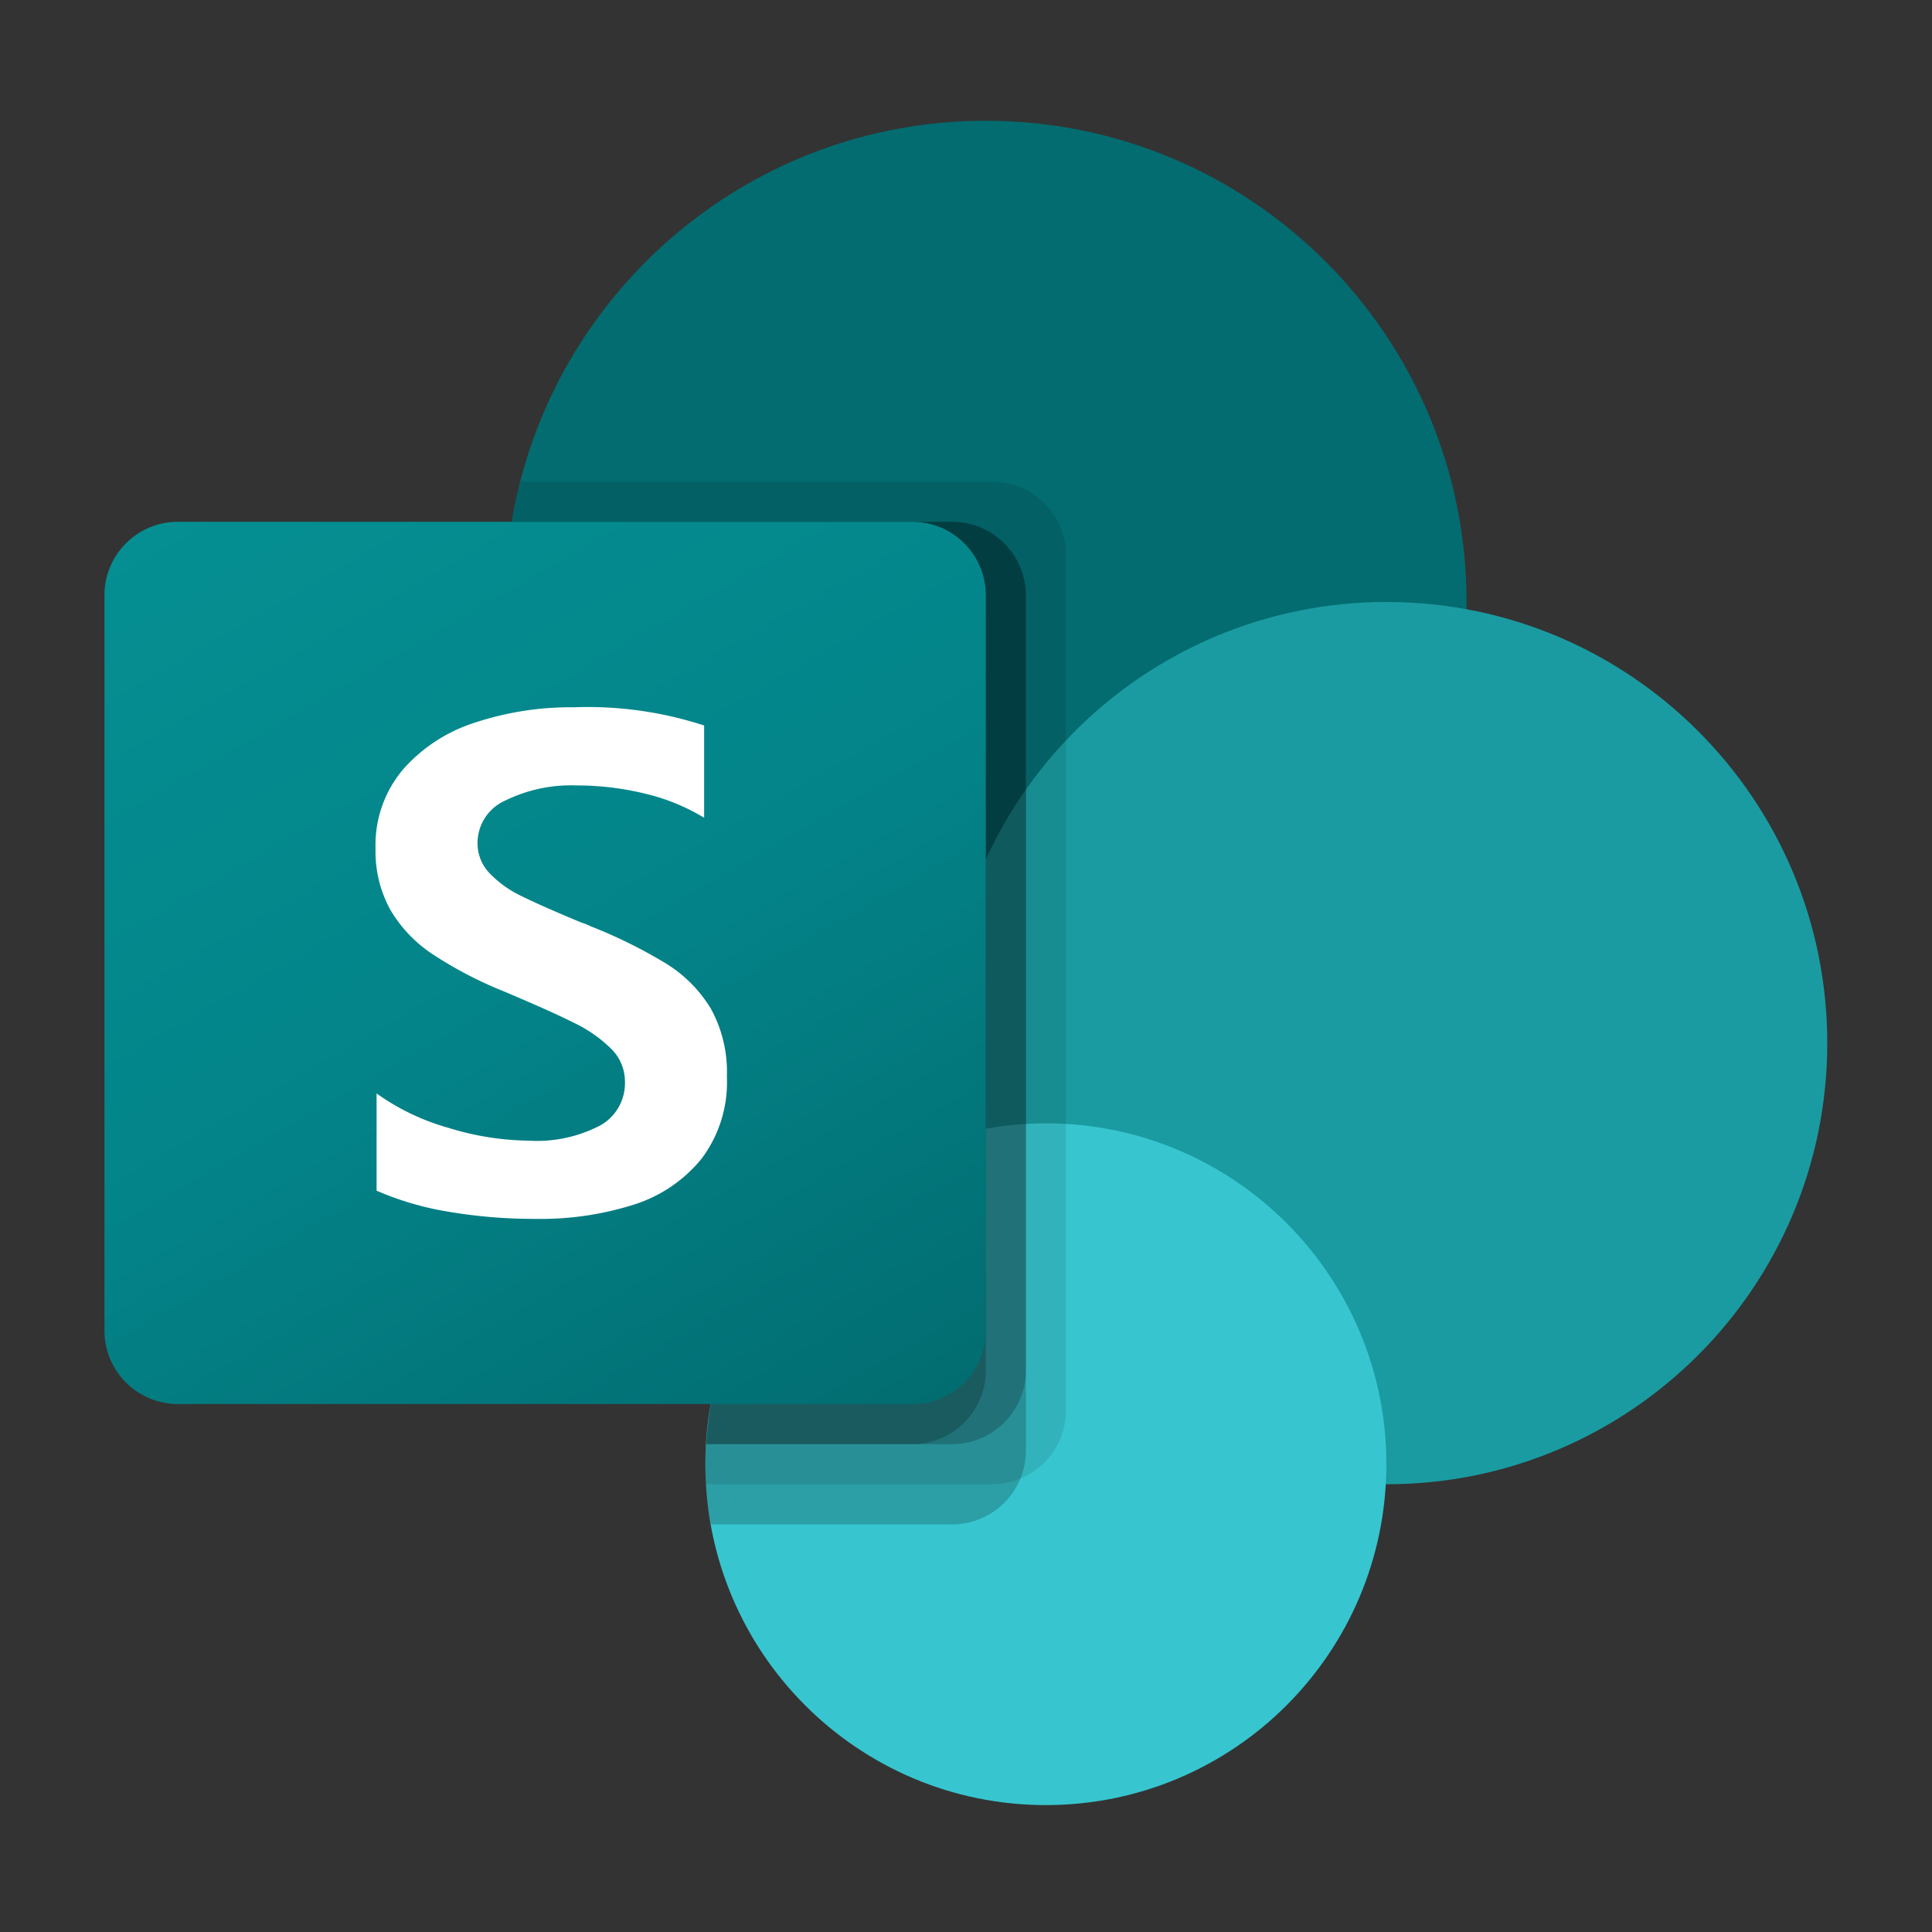 <svg width="48" height="48" fill="none" xmlns="http://www.w3.org/2000/svg"><rect width="100%" height="100%" fill="#333333" stroke="none"/><path d="M24.491 26.913c6.597 0 11.945-5.354 11.945-11.957C36.436 8.353 31.088 3 24.49 3c-6.596 0-11.944 5.353-11.944 11.956 0 6.604 5.348 11.957 11.944 11.957Z" fill="#036C70"/><path d="M34.45 36.876c6.046 0 10.948-4.907 10.948-10.96 0-6.053-4.902-10.96-10.949-10.96S23.5 19.863 23.5 25.916c0 6.053 4.902 10.96 10.95 10.96Z" fill="#1A9BA1"/><path d="M25.984 44.847c4.673 0 8.46-3.792 8.46-8.47 0-4.676-3.787-8.468-8.46-8.468-4.673 0-8.46 3.792-8.46 8.469s3.787 8.469 8.46 8.469Z" fill="#37C6D0"/><path opacity=".1" d="M26.484 13.79v21.263a1.834 1.834 0 0 1-1.822 1.823h-7.127c-.01-.17-.01-.329-.01-.498a4.165 4.165 0 0 1 .02-.498 8.442 8.442 0 0 1 5.067-7.264v-1.853c-6.508-1.032-10.948-7.15-9.916-13.664l.022-.135c.05-.336.12-.67.209-.997h11.735a1.83 1.83 0 0 1 1.822 1.824Z" fill="#000"/><path opacity=".2" d="M23.667 12.964H12.718c-1.106 6.502 3.264 12.671 9.76 13.778.196.034.394.062.592.086-3.086 1.465-5.334 5.624-5.525 9.052a4.185 4.185 0 0 0-.02.498 6.643 6.643 0 0 0 .14 1.495h6.001a1.832 1.832 0 0 0 1.822-1.824V14.787a1.83 1.83 0 0 0-1.82-1.823Z" fill="#000"/><path opacity=".2" d="M23.667 12.964H12.718c-1.106 6.503 3.264 12.672 9.761 13.779.133.023.266.043.4.061-2.986 1.57-5.146 5.72-5.333 9.076h6.121a1.836 1.836 0 0 0 1.822-1.824V14.788a1.83 1.83 0 0 0-1.822-1.823Z" fill="#000"/><path opacity=".2" d="M22.671 12.964h-9.953c-1.044 6.139 2.798 12.05 8.829 13.582a16.47 16.47 0 0 0-4.002 9.334h5.126a1.83 1.83 0 0 0 1.822-1.824V14.788a1.823 1.823 0 0 0-1.822-1.823Z" fill="#000"/><path d="M4.418 12.964h18.25c1.007 0 1.824.817 1.824 1.826v18.267a1.825 1.825 0 0 1-1.825 1.826H4.419a1.825 1.825 0 0 1-1.824-1.826V14.79c0-1.009.817-1.826 1.824-1.826Z" fill="url(#a)"/><path d="M10.737 23.7a3.371 3.371 0 0 1-1.044-1.105 3.01 3.01 0 0 1-.363-1.511 2.91 2.91 0 0 1 .675-1.958 3.991 3.991 0 0 1 1.798-1.174 7.585 7.585 0 0 1 2.456-.38 9.34 9.34 0 0 1 3.235.453v2.292a5.048 5.048 0 0 0-1.464-.598 7.123 7.123 0 0 0-1.71-.205 3.698 3.698 0 0 0-1.76.372 1.155 1.155 0 0 0-.696 1.058c-.002.28.105.548.298.75.229.237.498.43.797.57.332.165.83.385 1.493.66.073.022.144.05.213.085a12.28 12.28 0 0 1 1.883.93c.455.28.836.664 1.113 1.121.284.518.421 1.104.398 1.694a3.153 3.153 0 0 1-.633 2.039 3.54 3.54 0 0 1-1.692 1.14 7.667 7.667 0 0 1-2.413.35 12.762 12.762 0 0 1-2.19-.18 7.494 7.494 0 0 1-1.775-.521v-2.416c.543.388 1.15.678 1.792.857.64.2 1.306.306 1.977.316.62.04 1.24-.092 1.792-.38.386-.218.62-.632.61-1.075a1.147 1.147 0 0 0-.338-.823 3.41 3.41 0 0 0-.932-.651c-.399-.2-.985-.462-1.76-.788a9.99 9.99 0 0 1-1.76-.922Z" fill="#fff"/><defs><linearGradient id="a" x1="6.398" y1="11.537" x2="20.709" y2="36.298" gradientUnits="userSpaceOnUse"><stop stop-color="#058F92"/><stop offset=".5" stop-color="#038489"/><stop offset="1" stop-color="#026D71"/></linearGradient></defs></svg>